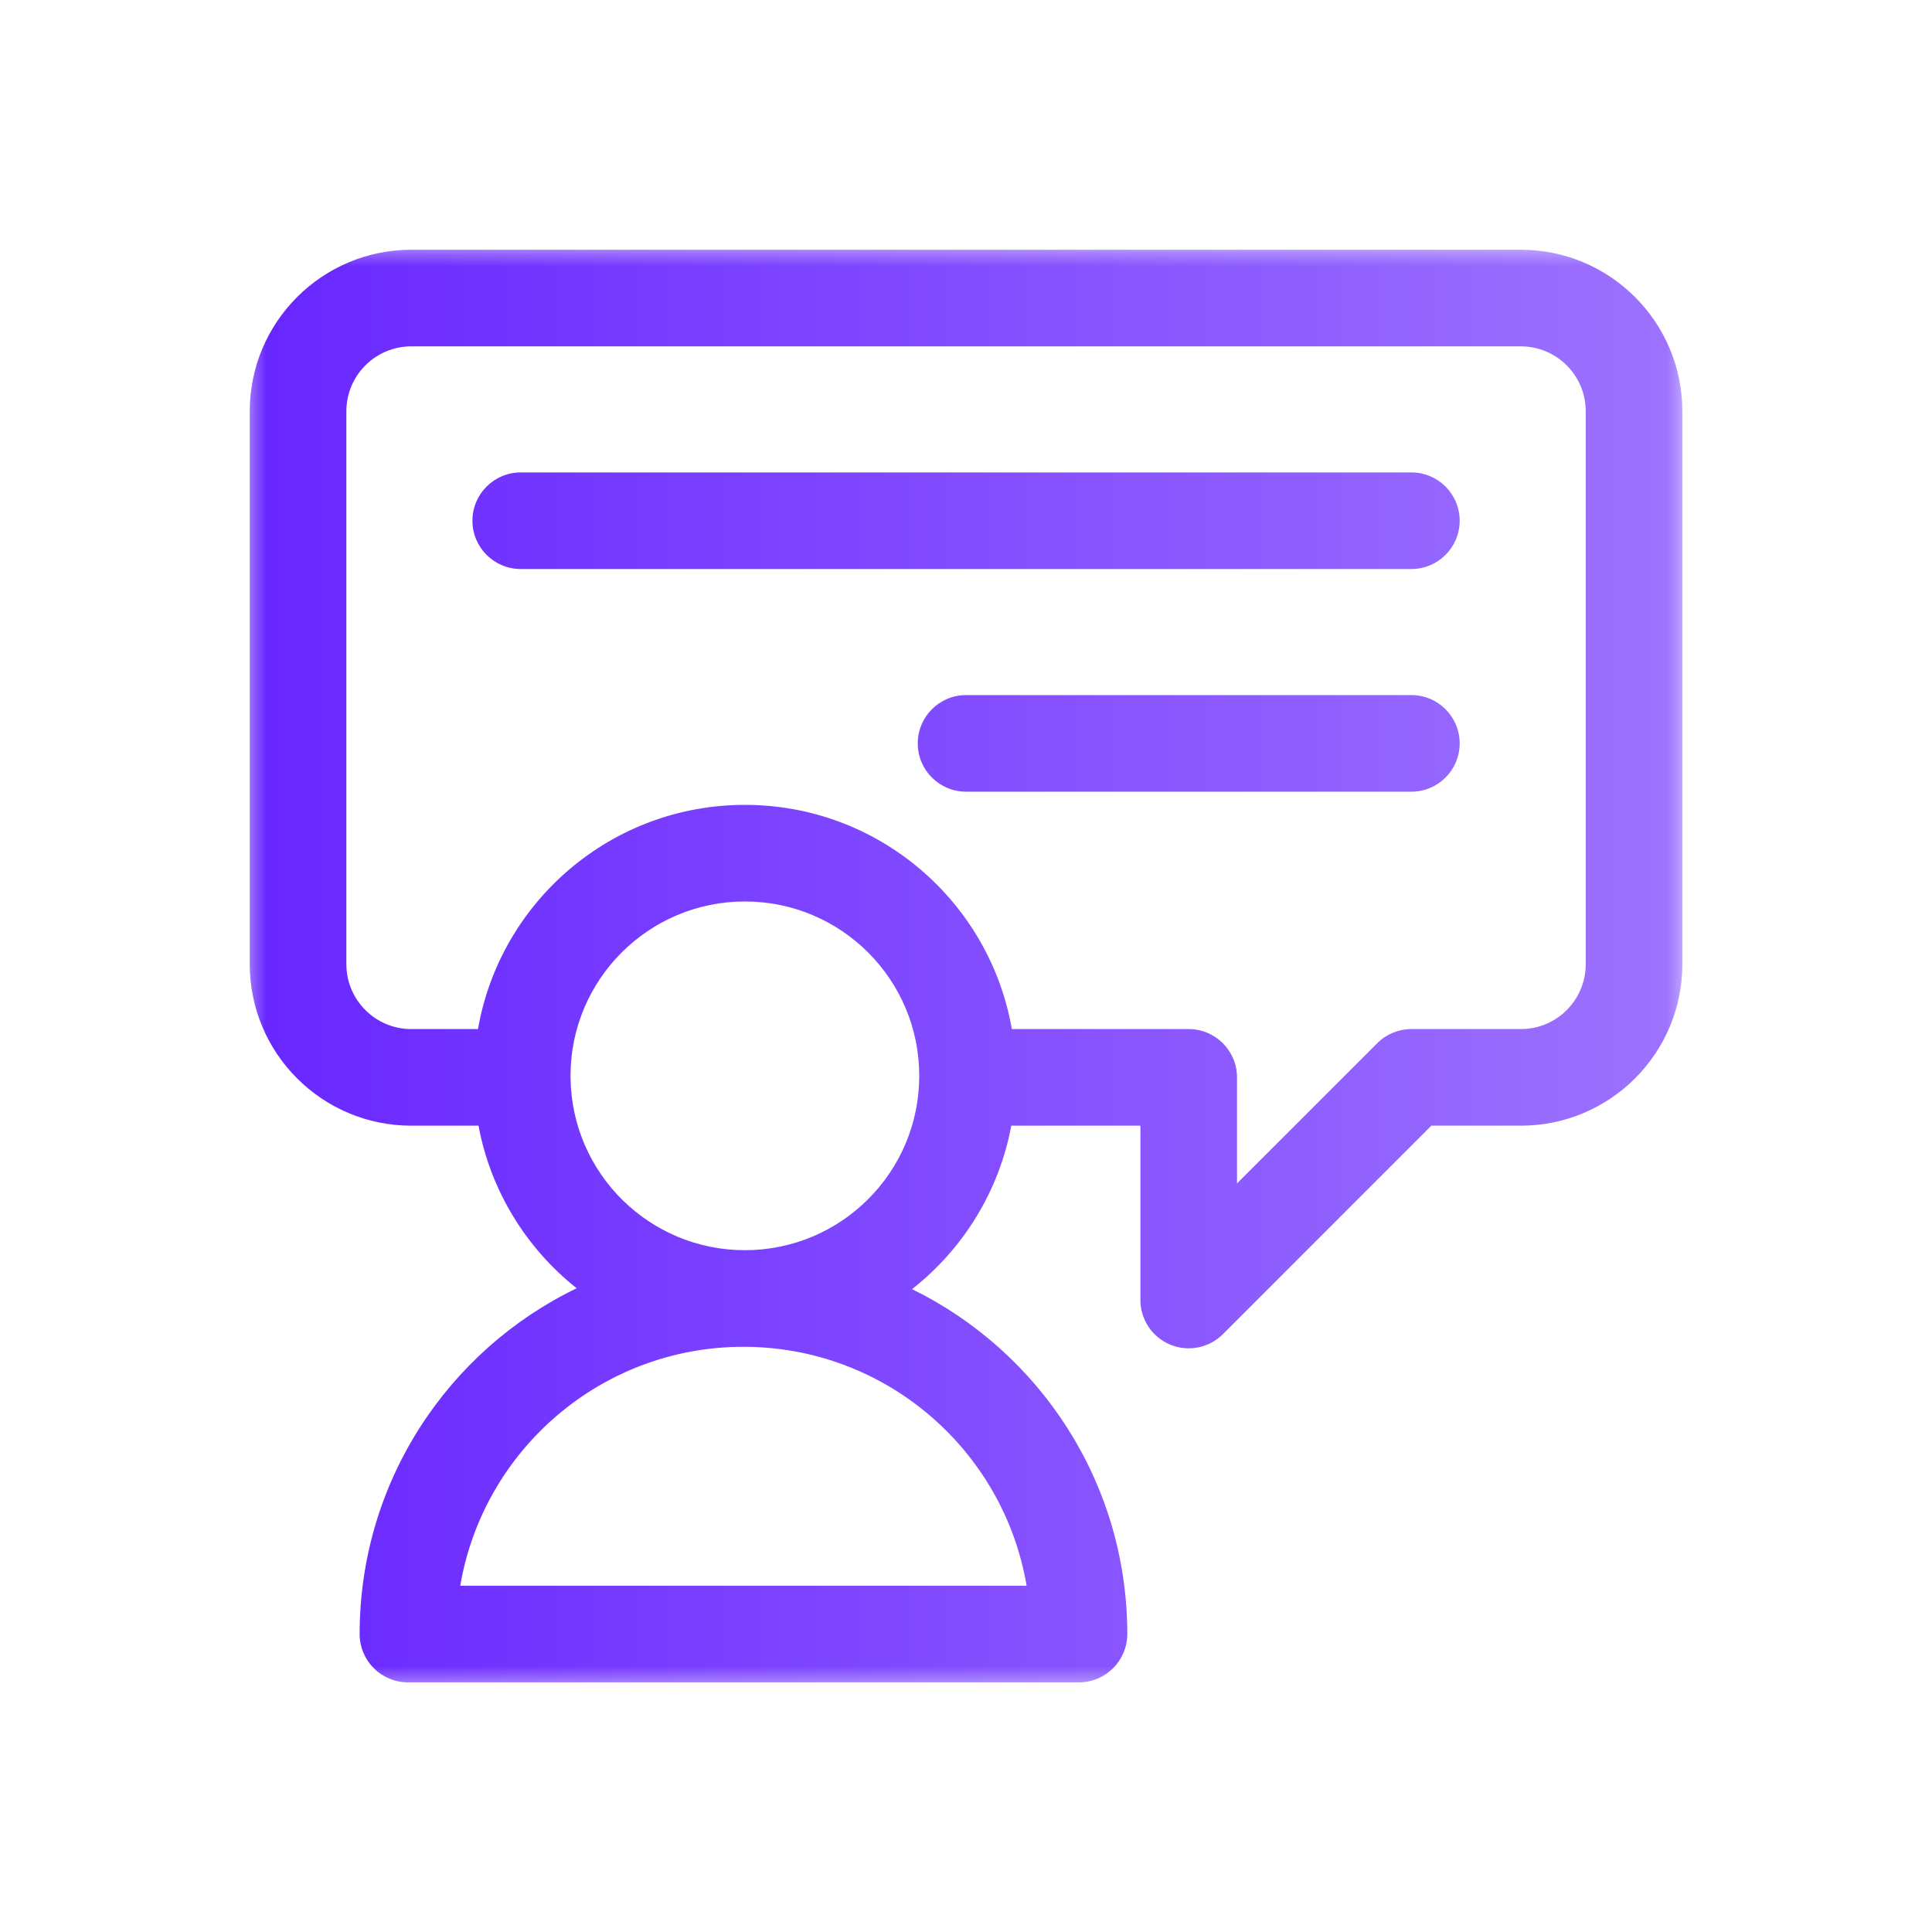 <svg width="40" height="40" viewBox="0 0 40 40" fill="none" xmlns="http://www.w3.org/2000/svg">
<mask id="mask0_508_304" style="mask-type:luminance" maskUnits="userSpaceOnUse" x="5" y="4" width="31" height="32">
<path d="M5 4.999H35.003V35.002H5V4.999Z" fill="white"/>
</mask>
<g mask="url(#mask0_508_304)">
<path fill-rule="evenodd" clip-rule="evenodd" d="M7.446 33.831C7.446 34.383 7.893 34.831 8.446 34.831H22.339C22.891 34.831 23.339 34.383 23.339 33.831C23.339 30.694 21.521 27.982 18.883 26.69C19.934 25.865 20.683 24.672 20.938 23.306H23.611V26.916C23.611 27.32 23.855 27.685 24.228 27.84C24.602 27.994 25.032 27.909 25.318 27.623L29.635 23.306H31.487C33.334 23.306 34.831 21.809 34.831 19.962V8.515C34.831 6.668 33.334 5.171 31.487 5.171H8.515C6.669 5.171 5.171 6.668 5.171 8.515V19.962C5.171 21.809 6.669 23.306 8.515 23.306H9.907C10.159 24.662 10.9 25.847 11.939 26.672C9.28 27.956 7.446 30.679 7.446 33.831ZM11.812 22.271C11.813 22.283 11.813 22.294 11.813 22.306L11.813 22.327C11.841 24.296 13.446 25.884 15.422 25.884C17.416 25.884 19.032 24.268 19.032 22.274C19.032 20.28 17.416 18.664 15.422 18.664C13.43 18.664 11.814 20.279 11.812 22.271ZM9.896 21.306H8.515C7.773 21.306 7.171 20.704 7.171 19.962V8.515C7.171 7.773 7.773 7.171 8.515 7.171H31.487C32.229 7.171 32.831 7.773 32.831 8.515V19.962C32.831 20.704 32.229 21.306 31.487 21.306H29.221C28.956 21.306 28.701 21.411 28.514 21.599L25.611 24.502V22.306C25.611 21.754 25.163 21.306 24.611 21.306H20.949C20.49 18.669 18.19 16.664 15.422 16.664C12.654 16.664 10.354 18.669 9.896 21.306ZM9.529 32.831C10.005 30.023 12.449 27.884 15.392 27.884C18.335 27.884 20.779 30.023 21.255 32.831H9.529ZM9.781 10.781C9.781 11.333 10.229 11.781 10.781 11.781H29.221C29.773 11.781 30.221 11.333 30.221 10.781C30.221 10.229 29.773 9.781 29.221 9.781H10.781C10.229 9.781 9.781 10.229 9.781 10.781ZM20.001 16.391C19.449 16.391 19.001 15.943 19.001 15.391C19.001 14.839 19.449 14.391 20.001 14.391H29.221C29.773 14.391 30.221 14.839 30.221 15.391C30.221 15.943 29.773 16.391 29.221 16.391H20.001Z" fill="url(#paint0_linear_508_304)"/>
</g>
<defs>
<linearGradient id="paint0_linear_508_304" x1="34.83" y1="20.001" x2="5.171" y2="20.001" gradientUnits="userSpaceOnUse">
<stop stop-color="#9D73FE"/>
<stop offset="1" stop-color="#6826FF"/>
</linearGradient>
</defs>
</svg>
